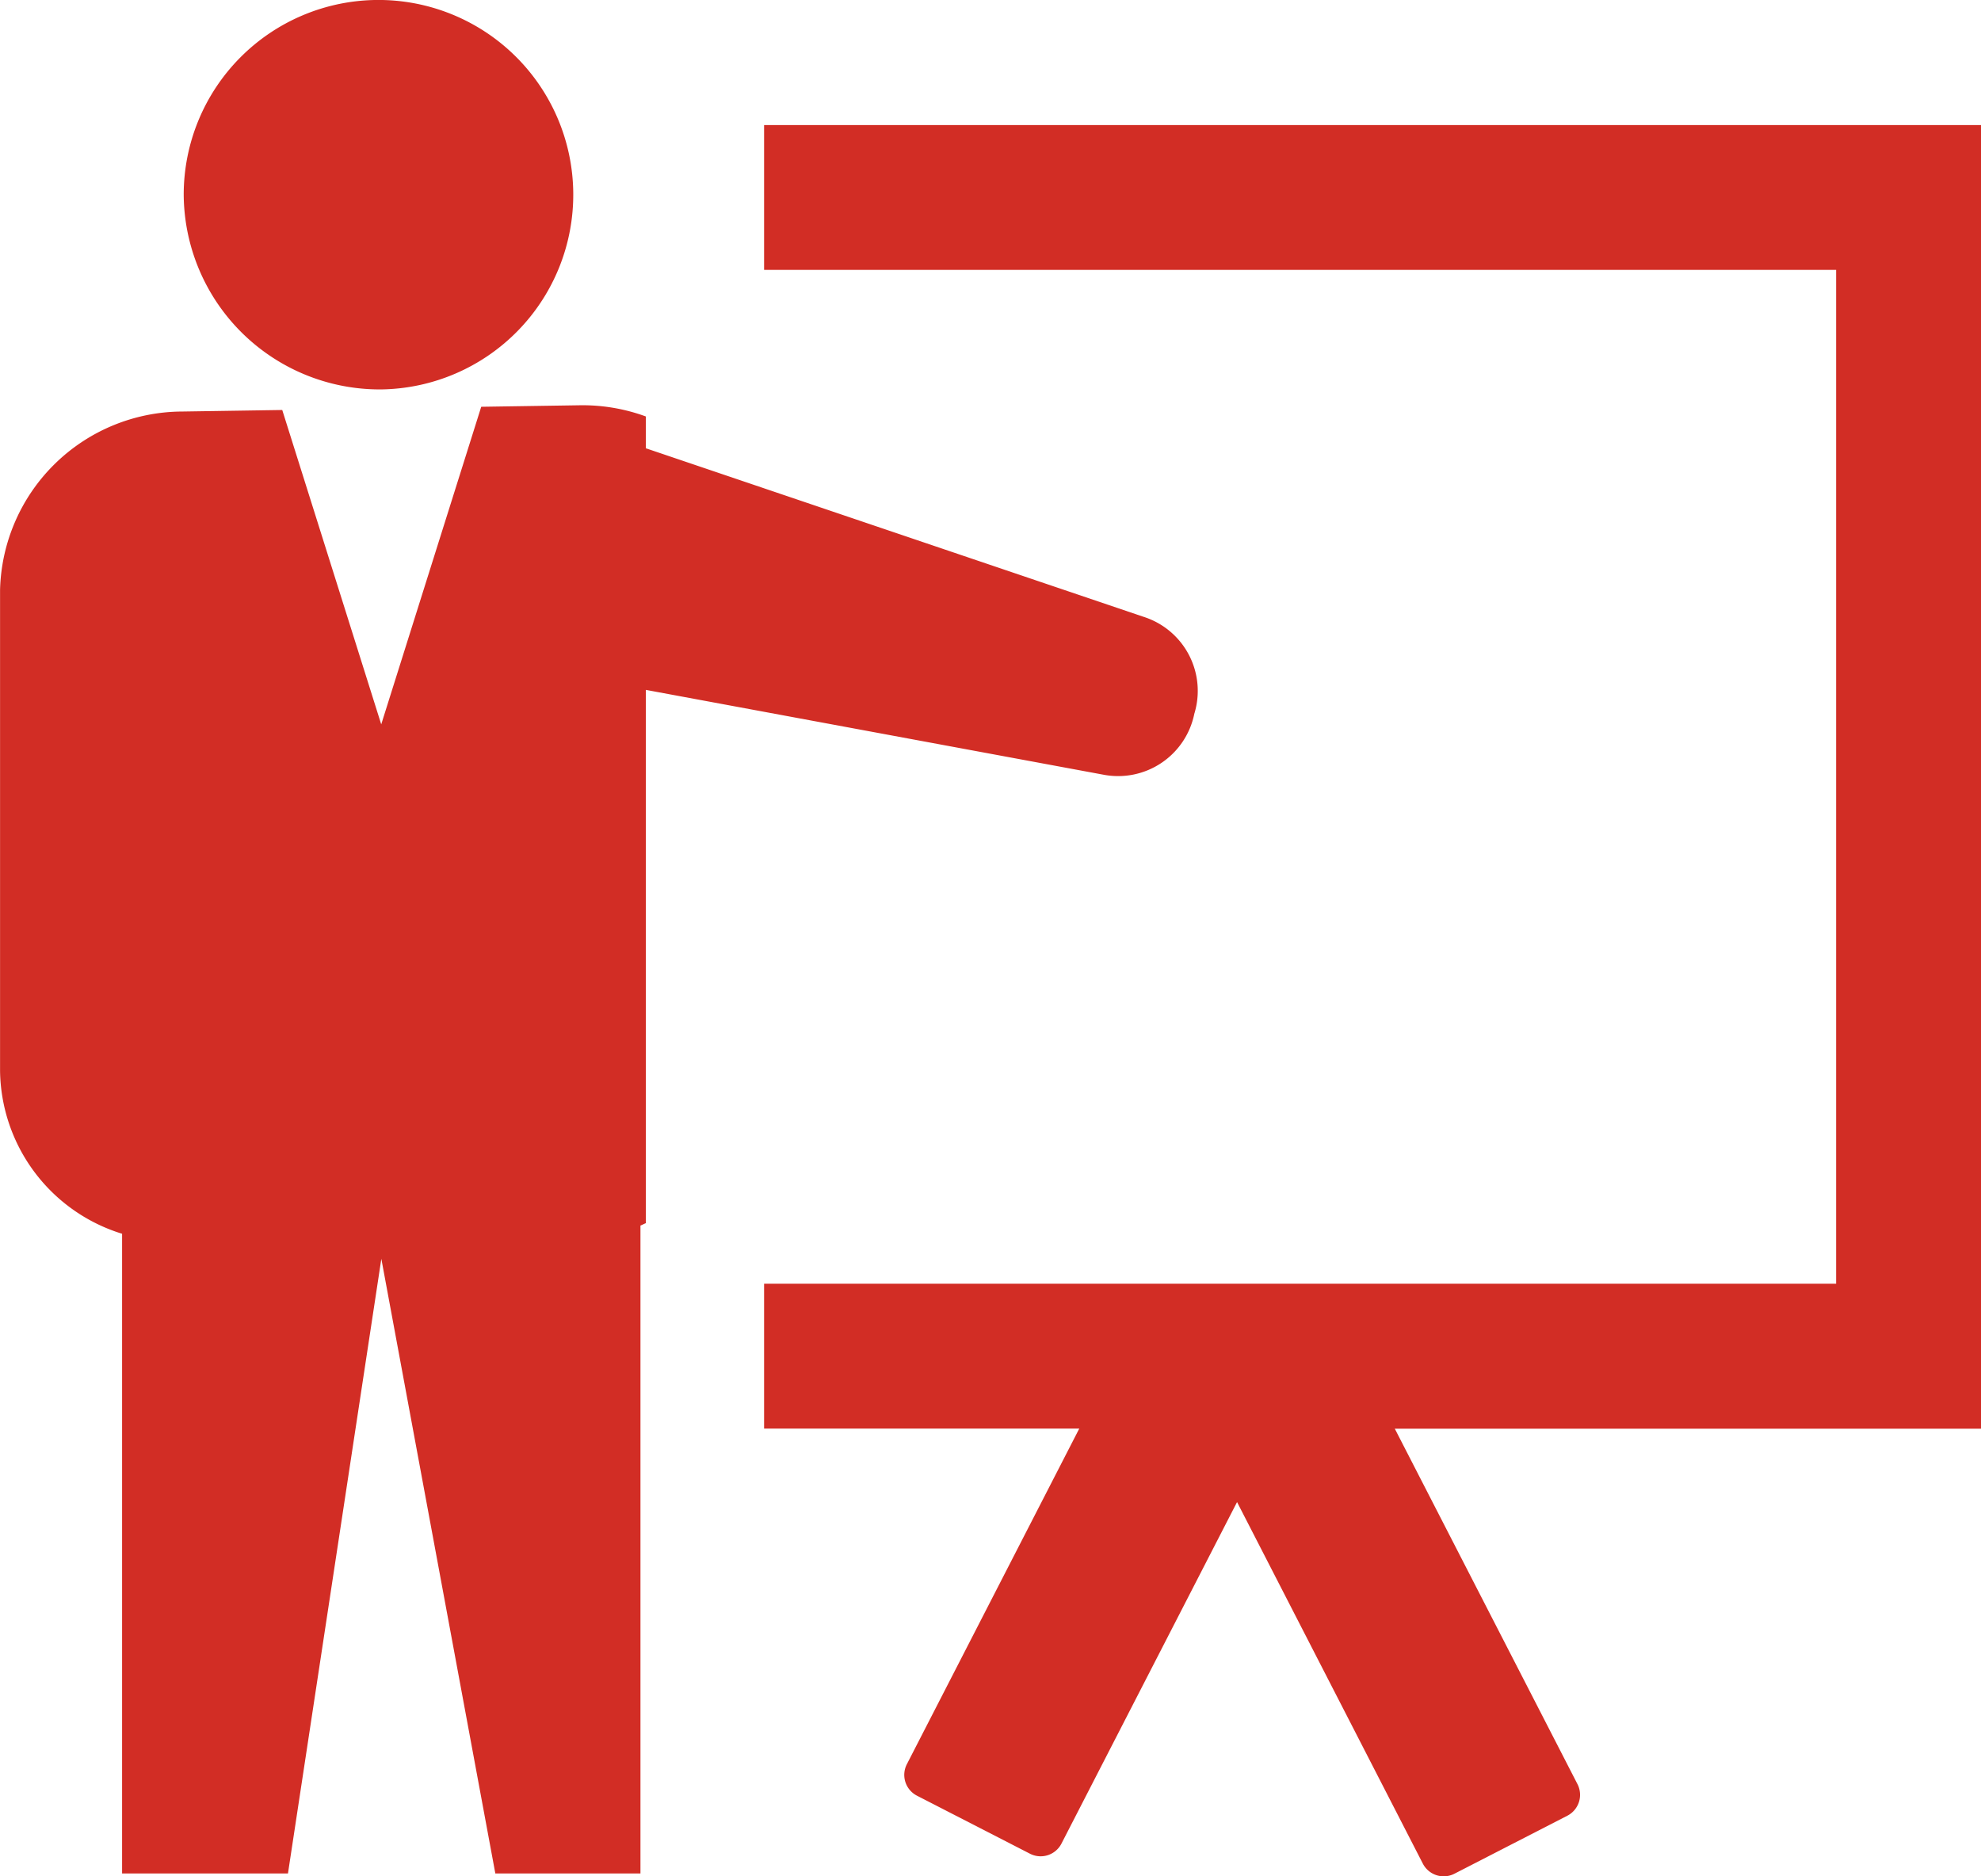 <svg xmlns="http://www.w3.org/2000/svg" width="70.727" height="67" viewBox="0 0 70.727 67">
  <g id="グループ_53259" data-name="グループ 53259" transform="translate(-4454.707 -1727.678)">
    <path id="パス_2397" data-name="パス 2397" d="M4464.055,1741.584a6.954,6.954,0,1,0-7.061-6.949A7,7,0,0,0,4464.055,1741.584Z" transform="translate(4.272 0)" fill="#d22d25"/>
    <path id="パス_2398" data-name="パス 2398" d="M4497.348,1743.74a2.776,2.776,0,0,0-1.81-3.463l-17.772-6.019v-1.136a6.564,6.564,0,0,0-2.335-.4l-3.542.054-3.57,11.341-3.534-11.226-3.575.055a6.532,6.532,0,0,0-6.5,6.374v17.167a6.173,6.173,0,0,0,4.357,5.821v22.845h5.922l3.334-21.95,4.07,21.95h5.181v-23.138c.067-.025.127-.06.193-.085v-19.044l16.343,3.03A2.776,2.776,0,0,0,4497.348,1743.74Z" transform="translate(-0.001 9.428)" fill="#d22d25"/>
    <path id="パス_2399" data-name="パス 2399" d="M4507.663,1729.235h-43.447v5.17h38.275v36.206h-38.275v5.172h11.253l-6.156,11.986a.835.835,0,0,0,.358,1.122l4.038,2.074a.835.835,0,0,0,1.122-.358l6.271-12.2,6.634,12.913a.838.838,0,0,0,1.124.361l4.036-2.074a.839.839,0,0,0,.361-1.125l-6.523-12.695h20.929Z" transform="translate(17.771 2.91)" fill="#d22d25"/>
  </g>
</svg>
